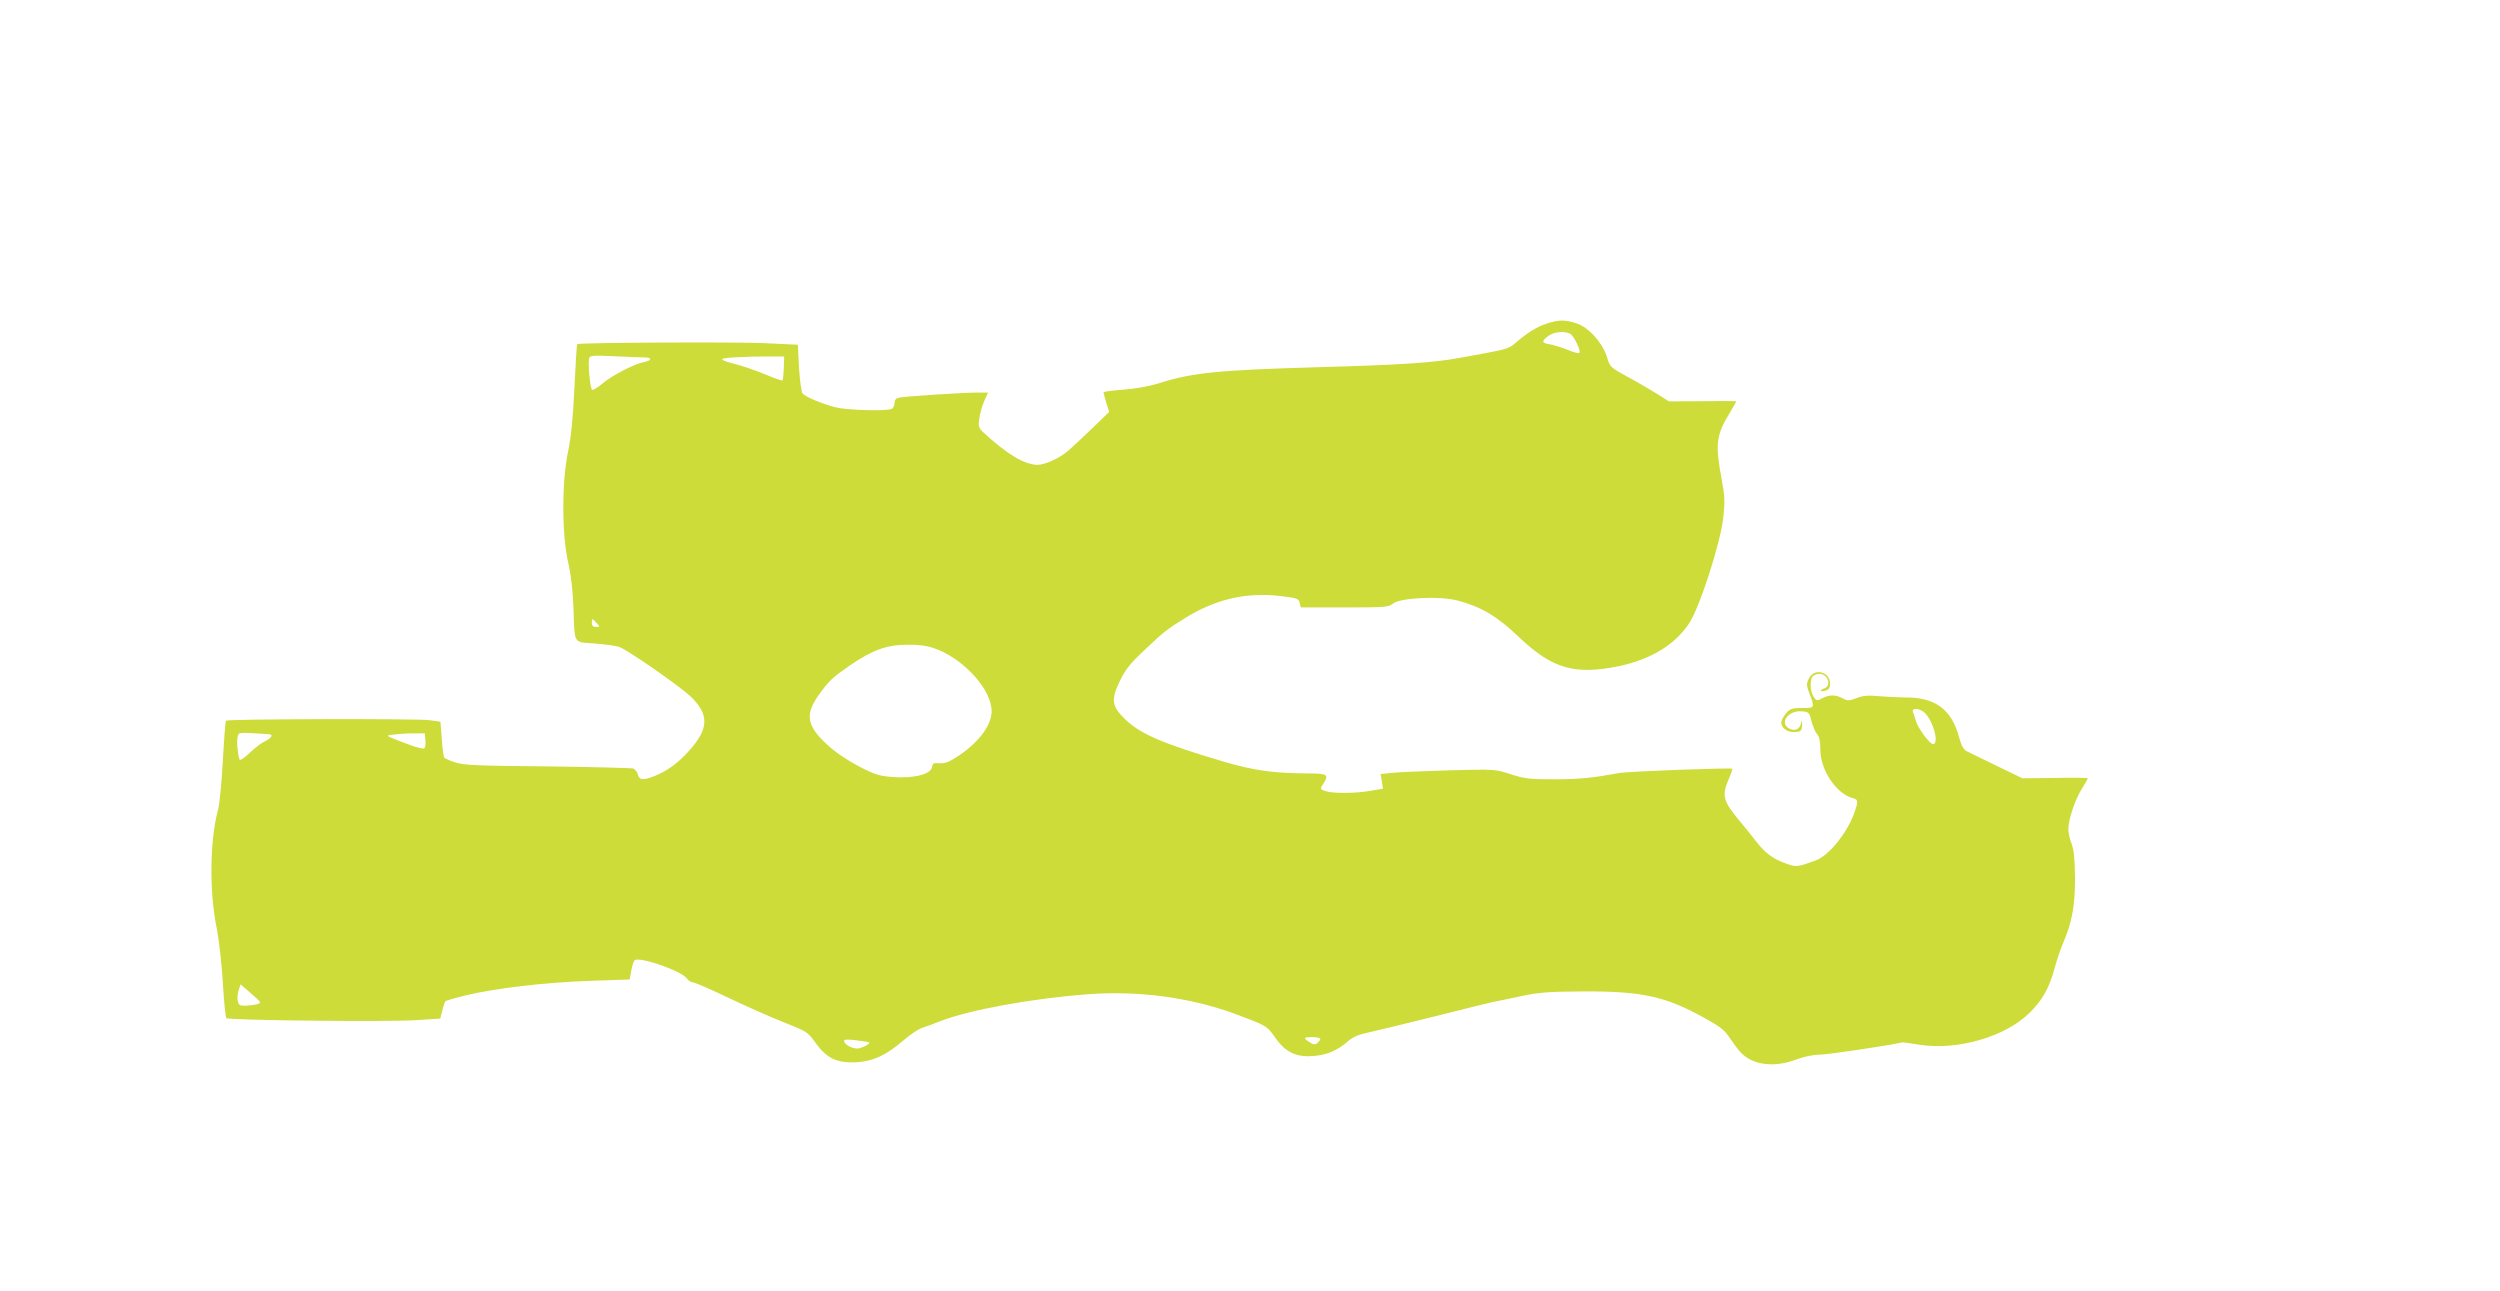 <?xml version="1.0" standalone="no"?>
<!DOCTYPE svg PUBLIC "-//W3C//DTD SVG 20010904//EN"
 "http://www.w3.org/TR/2001/REC-SVG-20010904/DTD/svg10.dtd">
<svg version="1.0" xmlns="http://www.w3.org/2000/svg"
 width="1280pt" height="661pt" viewBox="0 0 1280 661"
 preserveAspectRatio="xMidYMid meet">
<g transform="translate(0,661) scale(0.1,-0.1)"
fill="#cddc39" stroke="none">
<path d="M7913 4951 c-49 -17 -92 -44 -159 -101 -31 -27 -39 -29 -290 -74
-125 -23 -306 -35 -714 -46 -519 -15 -647 -28 -822 -84 -45 -14 -117 -27 -177
-31 -55 -4 -101 -10 -101 -14 0 -3 7 -27 14 -53 l15 -47 -87 -84 c-48 -46
-103 -98 -123 -115 -42 -37 -119 -72 -157 -72 -66 0 -159 56 -279 168 -22 21
-25 29 -19 69 3 25 15 65 25 89 l20 44 -57 0 c-70 0 -368 -19 -399 -26 -16 -3
-23 -12 -23 -28 0 -13 -7 -27 -16 -30 -32 -12 -230 -6 -288 9 -72 19 -152 53
-167 71 -6 7 -14 67 -18 131 l-6 118 -170 8 c-147 7 -953 3 -960 -5 -2 -2 -8
-102 -14 -223 -7 -152 -17 -252 -32 -325 -33 -154 -33 -423 -1 -565 15 -65 25
-147 28 -235 7 -194 -3 -176 111 -185 54 -4 109 -12 123 -17 46 -17 310 -201
365 -253 97 -93 95 -165 -6 -278 -55 -62 -112 -104 -177 -130 -58 -23 -79 -22
-86 7 -3 13 -14 27 -23 31 -10 3 -207 8 -438 11 -355 3 -428 6 -473 20 -29 9
-55 21 -58 26 -3 5 -9 48 -12 96 l-7 87 -60 8 c-63 8 -1030 6 -1038 -3 -3 -3
-10 -95 -16 -205 -6 -110 -17 -224 -25 -253 -42 -155 -45 -420 -6 -607 11 -55
25 -179 31 -275 5 -96 14 -179 18 -183 11 -11 832 -20 976 -10 l119 8 11 42
c5 23 13 44 16 47 3 3 50 17 105 30 148 36 403 66 634 74 l204 7 8 44 c4 25
12 49 17 54 22 22 241 -54 268 -93 8 -11 22 -20 31 -20 9 0 91 -35 182 -79 91
-43 219 -100 285 -126 117 -46 121 -49 161 -105 57 -79 109 -103 207 -99 88 5
156 37 246 115 34 29 76 57 94 62 17 5 57 20 87 32 149 59 477 119 768 140
253 18 513 -17 737 -98 168 -62 172 -64 212 -122 53 -76 106 -103 193 -97 71
4 128 28 183 77 24 21 55 34 104 44 38 8 189 45 334 81 145 37 282 70 304 75
22 4 87 18 145 30 89 19 138 23 320 24 296 1 417 -25 613 -134 84 -46 108 -65
133 -104 18 -26 42 -59 55 -73 61 -66 171 -81 285 -38 40 15 87 25 119 25 39
0 364 48 425 63 3 1 42 -5 88 -12 193 -31 442 41 565 165 65 64 99 126 127
228 12 44 31 100 42 125 47 110 62 190 62 331 -1 101 -5 146 -17 179 -10 24
-17 58 -17 76 0 49 35 153 70 208 16 26 30 50 30 52 0 3 -75 4 -167 2 l-168
-2 -130 63 c-71 35 -141 69 -154 75 -18 9 -28 28 -41 74 -39 143 -123 204
-280 202 -25 0 -80 3 -123 6 -61 6 -88 4 -121 -9 -39 -15 -46 -15 -72 -1 -37
19 -67 19 -104 0 -27 -14 -30 -14 -44 7 -19 27 -21 89 -4 106 7 7 21 12 33 12
44 0 65 -62 24 -75 -11 -4 -18 -9 -16 -12 3 -3 15 -2 26 2 15 4 21 15 21 34 0
63 -82 83 -109 26 -13 -26 -12 -35 3 -75 29 -75 28 -75 -37 -75 -52 0 -62 -3
-83 -28 -13 -15 -24 -36 -24 -46 0 -29 34 -53 72 -49 30 3 33 6 35 38 0 19 -1
25 -4 13 -7 -35 -29 -48 -58 -35 -59 27 -12 96 61 90 35 -3 38 -5 49 -51 7
-26 19 -55 28 -65 12 -13 17 -37 17 -79 0 -106 82 -228 168 -250 27 -6 27 -18
3 -83 -39 -102 -130 -213 -196 -236 -93 -34 -99 -35 -154 -14 -67 24 -106 54
-156 120 -22 28 -56 71 -75 93 -88 105 -96 132 -59 218 12 27 20 51 18 53 -9
6 -529 -13 -579 -22 -137 -25 -204 -32 -335 -32 -124 0 -149 3 -220 26 -80 26
-81 26 -313 20 -129 -4 -261 -9 -293 -13 l-60 -6 6 -37 6 -38 -64 -11 c-80
-14 -197 -14 -232 -1 -26 10 -27 11 -11 35 32 49 24 55 -76 55 -178 1 -277 15
-428 59 -312 92 -430 142 -508 217 -70 68 -75 100 -29 196 28 59 53 90 125
158 101 96 119 110 217 170 151 92 305 128 474 109 92 -11 100 -13 105 -35 l6
-24 224 0 c208 0 225 1 249 20 38 30 236 39 327 16 120 -31 206 -81 315 -186
172 -164 286 -197 513 -151 165 35 290 111 362 222 54 84 158 407 173 537 9
82 8 111 -7 192 -35 186 -30 230 39 344 19 32 35 60 35 61 0 2 -78 2 -172 1
l-173 -1 -65 41 c-36 22 -104 62 -151 87 -84 46 -86 48 -102 101 -24 73 -92
149 -154 170 -59 20 -95 20 -160 -3z m126 -50 c20 -11 57 -88 47 -98 -3 -4
-30 3 -60 16 -29 12 -70 24 -90 28 -43 7 -45 15 -10 42 28 22 83 28 113 12z
m-4741 -121 c42 0 41 -16 -2 -24 -50 -10 -164 -69 -213 -111 -24 -20 -47 -34
-51 -31 -11 7 -23 141 -15 163 5 13 23 14 127 9 67 -3 136 -6 154 -6z m715
-54 c-1 -32 -4 -61 -7 -64 -3 -2 -43 12 -90 32 -46 19 -116 43 -155 53 -39 9
-68 20 -63 25 7 7 115 13 247 13 l70 0 -2 -59z m-958 -1306 c18 -19 17 -20 -3
-20 -15 0 -22 6 -22 20 0 11 2 20 3 20 2 0 12 -9 22 -20z m1728 -129 c139 -48
278 -192 293 -304 11 -75 -53 -169 -167 -246 -50 -33 -71 -41 -99 -39 -29 3
-35 0 -38 -19 -5 -32 -67 -53 -160 -53 -42 0 -95 6 -117 13 -65 20 -180 86
-238 135 -127 110 -140 168 -65 274 53 73 70 89 158 150 118 81 188 106 296
107 56 1 99 -5 137 -18z m5075 -334 c43 -46 71 -157 39 -157 -17 0 -80 86 -88
120 -4 14 -10 33 -14 43 -11 26 37 22 63 -6z m-8480 -106 c23 -2 12 -20 -21
-36 -18 -8 -54 -36 -80 -61 -30 -28 -49 -40 -51 -32 -10 31 -15 95 -9 116 6
24 -4 23 161 13z m800 -30 c2 -18 0 -37 -5 -42 -5 -5 -42 4 -83 20 -124 47
-120 44 -75 50 22 3 67 6 100 6 l60 0 3 -34z m-860 -1352 c-13 -4 -39 -7 -59
-8 -32 -1 -37 2 -42 26 -3 14 0 39 5 54 l10 29 55 -48 c51 -44 53 -47 31 -53z
m5442 -178 c0 -5 -7 -14 -15 -21 -12 -10 -20 -9 -40 4 -34 22 -32 26 15 26 22
0 40 -4 40 -9z m-2310 -18 c6 -6 -20 -22 -49 -30 -27 -7 -72 13 -79 35 -3 10
9 12 59 6 35 -4 66 -9 69 -11z"/>
</g>
</svg>

